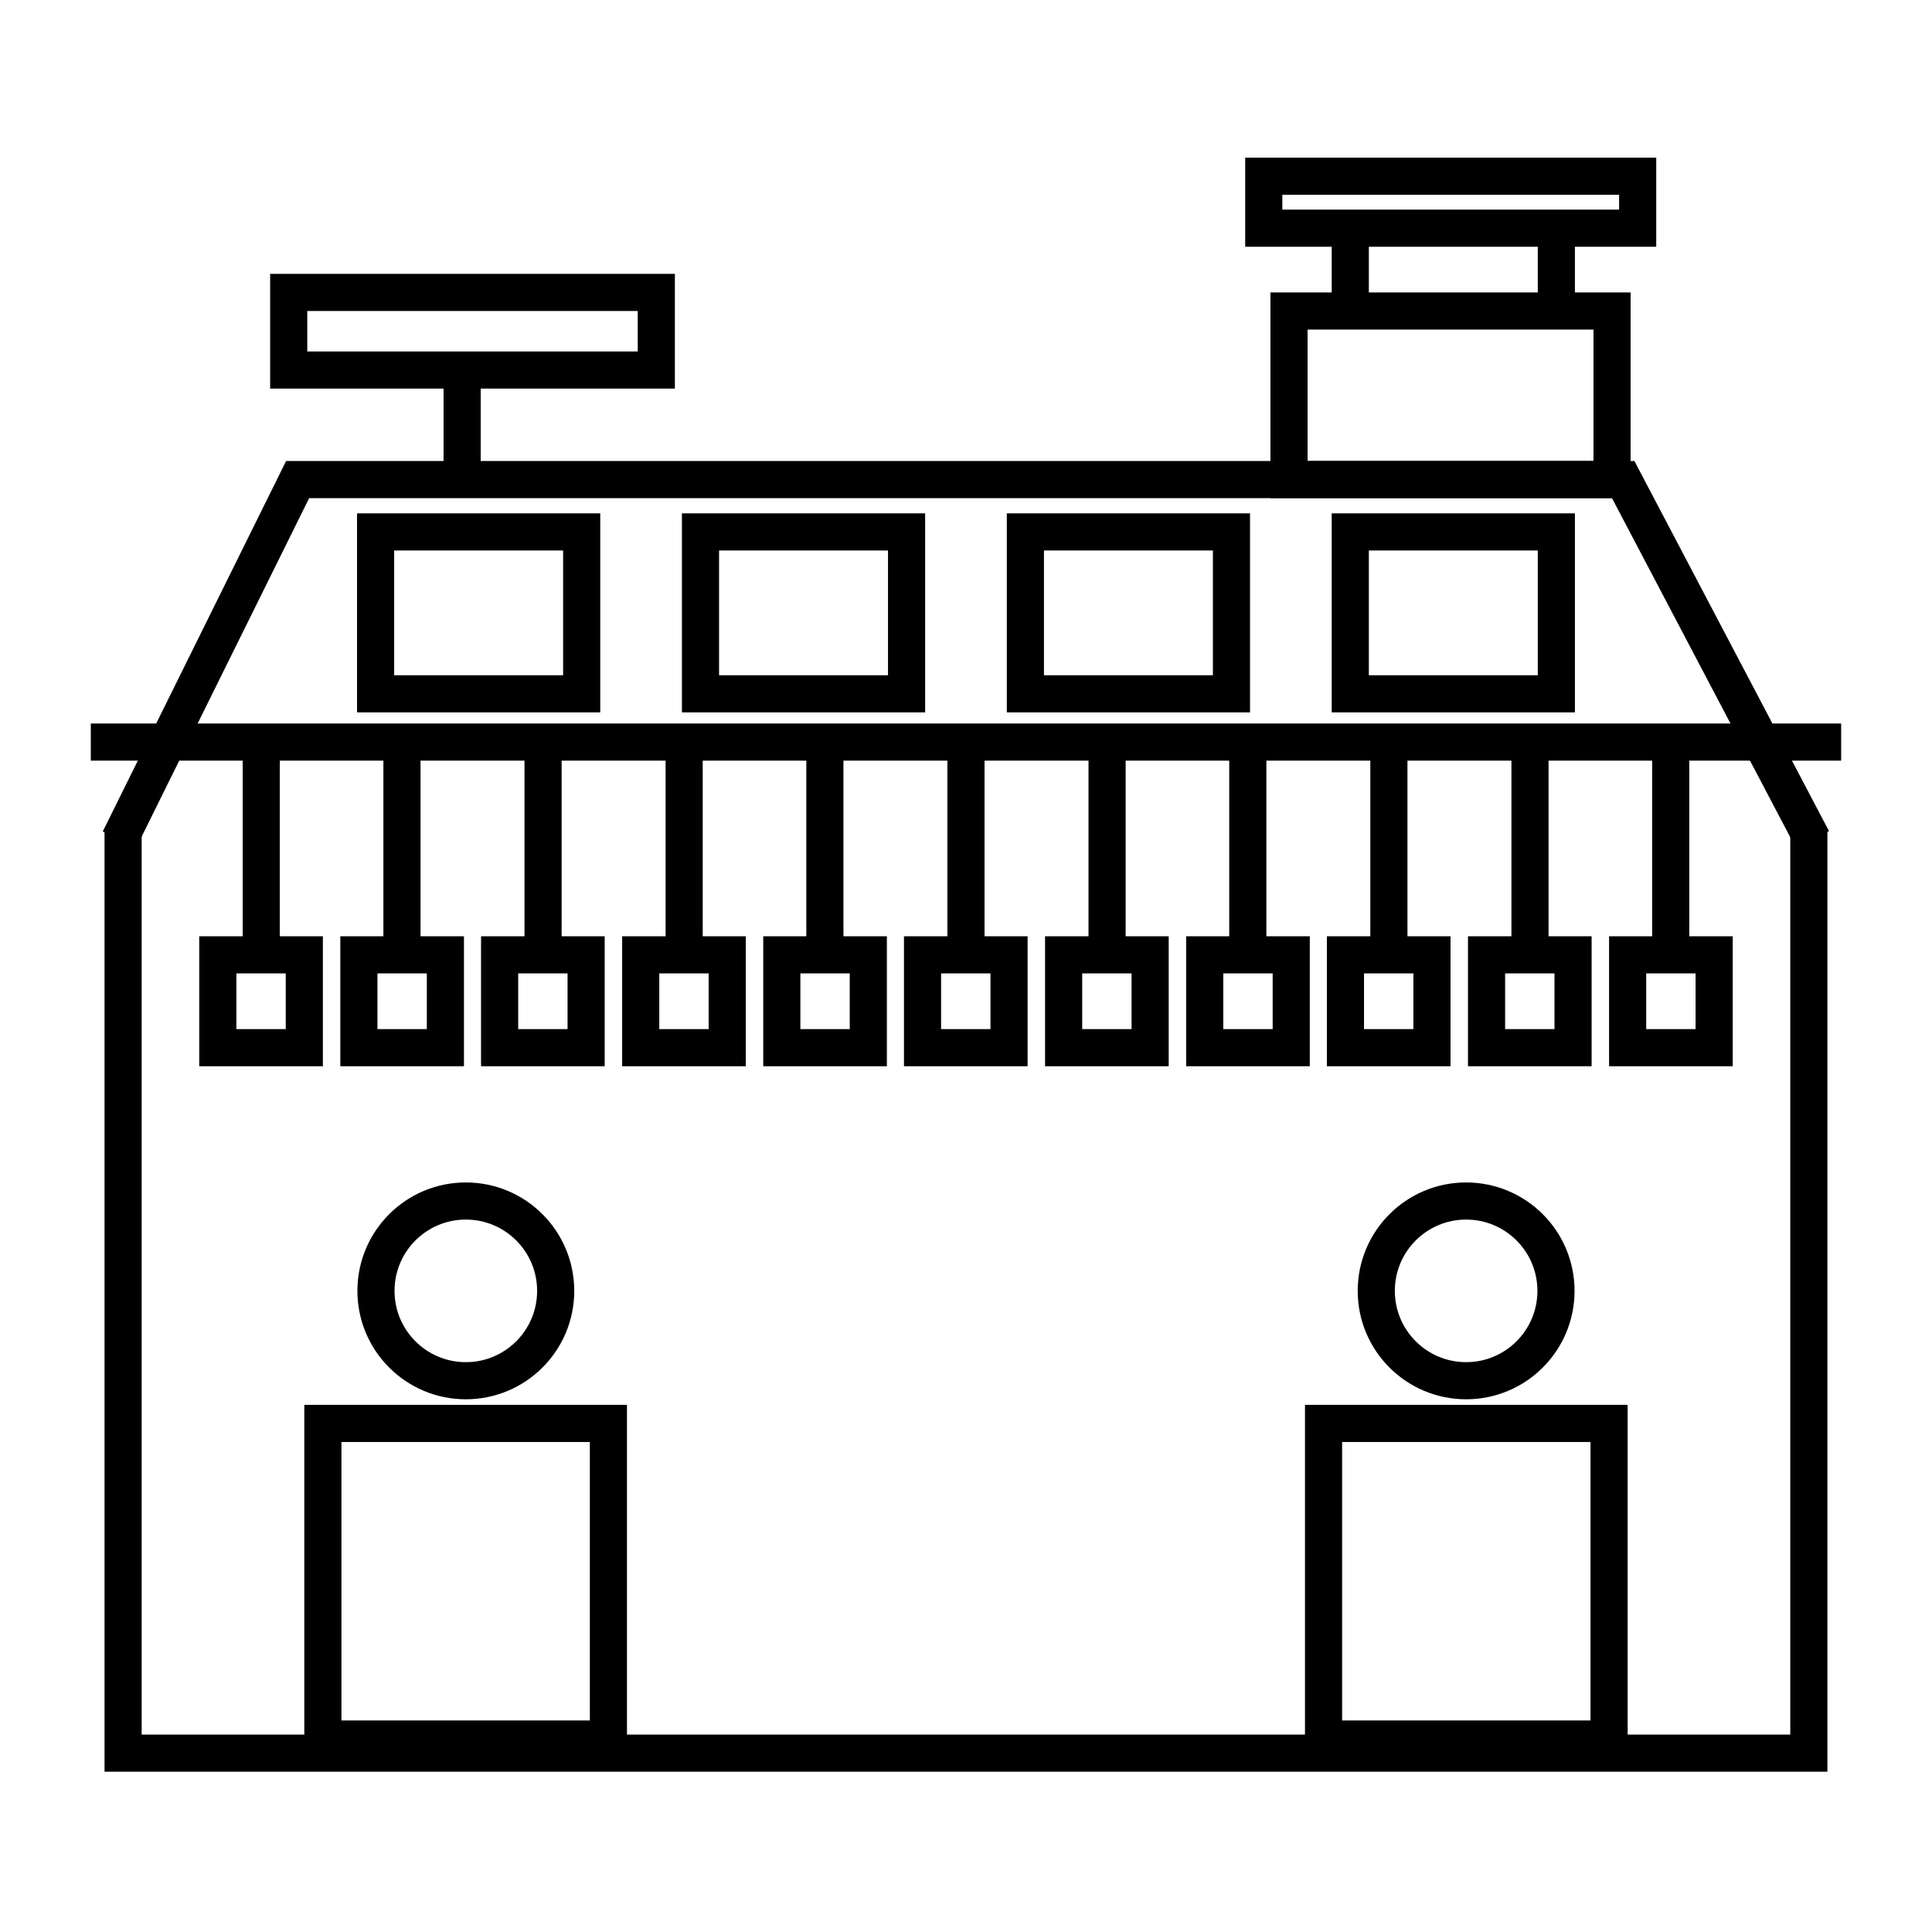 <?xml version="1.0" encoding="UTF-8"?>
<!-- Uploaded to: ICON Repo, www.iconrepo.com, Generator: ICON Repo Mixer Tools -->
<svg width="800px" height="800px" version="1.1" viewBox="144 144 512 512" xmlns="http://www.w3.org/2000/svg">
 <defs>
  <clipPath id="c">
   <path d="m148.09 148.09h503.81v357.91h-503.81z"/>
  </clipPath>
  <clipPath id="b">
   <path d="m148.09 323h282.91v327h-282.91z"/>
  </clipPath>
  <clipPath id="a">
   <path d="m369 323h282.9v327h-282.9z"/>
  </clipPath>
 </defs>
 <path transform="matrix(.984 0 0 .984 148.09 148.09)" d="m483 219v249h-454v-249" fill="none" stroke="#000000" stroke-miterlimit="10" stroke-width="10"/>
 <g clip-path="url(#c)">
  <path transform="matrix(.984 0 0 .984 148.09 148.09)" d="m27.999 222 48.002-97.001h357l50.999 97.001" fill="none" stroke="#000000" stroke-miterlimit="10" stroke-width="10"/>
 </g>
 <path transform="matrix(.984 0 0 .984 148.09 148.09)" d="m120.3 95.5v31.798" fill="none" stroke="#000000" stroke-miterlimit="10" stroke-width="10"/>
 <path transform="matrix(.984 0 0 .984 148.09 148.09)" d="m73.599 74.6h99.002v20.901h-99.002z" fill="none" stroke="#000000" stroke-miterlimit="10" stroke-width="10"/>
 <path transform="matrix(.984 0 0 .984 148.09 148.09)" d="m97.001 139.1h55.501v43.6h-55.501z" fill="none" stroke="#000000" stroke-miterlimit="10" stroke-width="10"/>
 <path transform="matrix(.984 0 0 .984 148.09 148.09)" d="m359.5 139.1h55.501v43.6h-55.501z" fill="none" stroke="#000000" stroke-miterlimit="10" stroke-width="10"/>
 <path transform="matrix(.984 0 0 .984 148.09 148.09)" d="m272 139.1h55.501v43.6h-55.501z" fill="none" stroke="#000000" stroke-miterlimit="10" stroke-width="10"/>
 <path transform="matrix(.984 0 0 .984 148.09 148.09)" d="m184.5 139.1h55.501v43.6h-55.501z" fill="none" stroke="#000000" stroke-miterlimit="10" stroke-width="10"/>
 <path transform="matrix(.984 0 0 .984 148.09 148.09)" d="m343 79.602h87.001v45.398h-87.001z" fill="none" stroke="#000000" stroke-miterlimit="10" stroke-width="10"/>
 <path transform="matrix(.984 0 0 .984 148.09 148.09)" d="m359.5 57.299v22.302" fill="none" stroke="#000000" stroke-miterlimit="10" stroke-width="10"/>
 <path transform="matrix(.984 0 0 .984 148.09 148.09)" d="m415 57.299v22.302" fill="none" stroke="#000000" stroke-miterlimit="10" stroke-width="10"/>
 <path transform="matrix(.984 0 0 .984 148.09 148.09)" d="m336.2 43.298h100.7v14.001h-100.7z" fill="none" stroke="#000000" stroke-miterlimit="10" stroke-width="10"/>
 <path transform="matrix(.984 0 0 .984 148.09 148.09)" d="m20.301 195.7h471.4" fill="none" stroke="#000000" stroke-miterlimit="10" stroke-width="10"/>
 <path transform="matrix(.984 0 0 .984 148.09 148.09)" d="m54.501 253h23.298v25.002h-23.298z" fill="none" stroke="#000000" stroke-miterlimit="10" stroke-width="10"/>
 <path transform="matrix(.984 0 0 .984 148.09 148.09)" d="m92.499 253h23.298v25.002h-23.298z" fill="none" stroke="#000000" stroke-miterlimit="10" stroke-width="10"/>
 <path transform="matrix(.984 0 0 .984 148.09 148.09)" d="m130.4 253h23.298v25.002h-23.298z" fill="none" stroke="#000000" stroke-miterlimit="10" stroke-width="10"/>
 <path transform="matrix(.984 0 0 .984 148.09 148.09)" d="m168.4 253h23.298v25.002h-23.298z" fill="none" stroke="#000000" stroke-miterlimit="10" stroke-width="10"/>
 <path transform="matrix(.984 0 0 .984 148.09 148.09)" d="m206.4 253h23.298v25.002h-23.298z" fill="none" stroke="#000000" stroke-miterlimit="10" stroke-width="10"/>
 <path transform="matrix(.984 0 0 .984 148.09 148.09)" d="m244.3 253h23.298v25.002h-23.298z" fill="none" stroke="#000000" stroke-miterlimit="10" stroke-width="10"/>
 <path transform="matrix(.984 0 0 .984 148.09 148.09)" d="m282.3 253h23.298v25.002h-23.298z" fill="none" stroke="#000000" stroke-miterlimit="10" stroke-width="10"/>
 <path transform="matrix(.984 0 0 .984 148.09 148.09)" d="m320.3 253h23.298v25.002h-23.298z" fill="none" stroke="#000000" stroke-miterlimit="10" stroke-width="10"/>
 <path transform="matrix(.984 0 0 .984 148.09 148.09)" d="m358.2 253h23.298v25.002h-23.298z" fill="none" stroke="#000000" stroke-miterlimit="10" stroke-width="10"/>
 <path transform="matrix(.984 0 0 .984 148.09 148.09)" d="m396.2 253h23.298v25.002h-23.298z" fill="none" stroke="#000000" stroke-miterlimit="10" stroke-width="10"/>
 <path transform="matrix(.984 0 0 .984 148.09 148.09)" d="m434.2 253h23.298v25.002h-23.298z" fill="none" stroke="#000000" stroke-miterlimit="10" stroke-width="10"/>
 <path transform="matrix(.984 0 0 .984 148.09 148.09)" d="m66.2 195.7v57.299" fill="none" stroke="#000000" stroke-miterlimit="10" stroke-width="10"/>
 <path transform="matrix(.984 0 0 .984 148.09 148.09)" d="m104.1 200.3v57.399" fill="none" stroke="#000000" stroke-miterlimit="10" stroke-width="10"/>
 <path transform="matrix(.984 0 0 .984 148.09 148.09)" d="m142.1 195.7v57.299" fill="none" stroke="#000000" stroke-miterlimit="10" stroke-width="10"/>
 <path transform="matrix(.984 0 0 .984 148.09 148.09)" d="m180.1 193.3v57.403" fill="none" stroke="#000000" stroke-miterlimit="10" stroke-width="10"/>
 <path transform="matrix(.984 0 0 .984 148.09 148.09)" d="m218 193.3v57.403" fill="none" stroke="#000000" stroke-miterlimit="10" stroke-width="10"/>
 <path transform="matrix(.984 0 0 .984 148.09 148.09)" d="m256 194.3v57.399" fill="none" stroke="#000000" stroke-miterlimit="10" stroke-width="10"/>
 <path transform="matrix(.984 0 0 .984 148.09 148.09)" d="m294 194.3v57.399" fill="none" stroke="#000000" stroke-miterlimit="10" stroke-width="10"/>
 <path transform="matrix(.984 0 0 .984 148.09 148.09)" d="m331.9 193.3v57.403" fill="none" stroke="#000000" stroke-miterlimit="10" stroke-width="10"/>
 <path transform="matrix(.984 0 0 .984 148.09 148.09)" d="m369.9 193.3v57.403" fill="none" stroke="#000000" stroke-miterlimit="10" stroke-width="10"/>
 <path transform="matrix(.984 0 0 .984 148.09 148.09)" d="m407.9 193.3v57.403" fill="none" stroke="#000000" stroke-miterlimit="10" stroke-width="10"/>
 <path transform="matrix(.984 0 0 .984 148.09 148.09)" d="m445.8 194.3v57.399" fill="none" stroke="#000000" stroke-miterlimit="10" stroke-width="10"/>
 <path transform="matrix(.984 0 0 .984 148.09 148.09)" d="m82.801 379.2h76.898v85h-76.898z" fill="none" stroke="#000000" stroke-miterlimit="10" stroke-width="10"/>
 <path transform="matrix(.984 0 0 .984 148.09 148.09)" d="m352.3 379.2h76.898v85h-76.898z" fill="none" stroke="#000000" stroke-miterlimit="10" stroke-width="10"/>
 <g clip-path="url(#b)">
  <path transform="matrix(.984 0 0 .984 148.09 148.09)" d="m145.5 343.5c0 13.366-10.833 24.2-24.2 24.2s-24.2-10.833-24.2-24.2c0-13.362 10.833-24.2 24.2-24.2s24.2 10.837 24.2 24.2" fill="none" stroke="#000000" stroke-miterlimit="10" stroke-width="10"/>
 </g>
 <g clip-path="url(#a)">
  <path transform="matrix(.984 0 0 .984 148.09 148.09)" d="m414.9 343.5c0 13.366-10.833 24.2-24.2 24.2-13.366 0-24.2-10.833-24.2-24.2 0-13.362 10.833-24.2 24.2-24.2 13.366 0 24.2 10.837 24.2 24.2" fill="none" stroke="#000000" stroke-miterlimit="10" stroke-width="10"/>
 </g>
</svg>